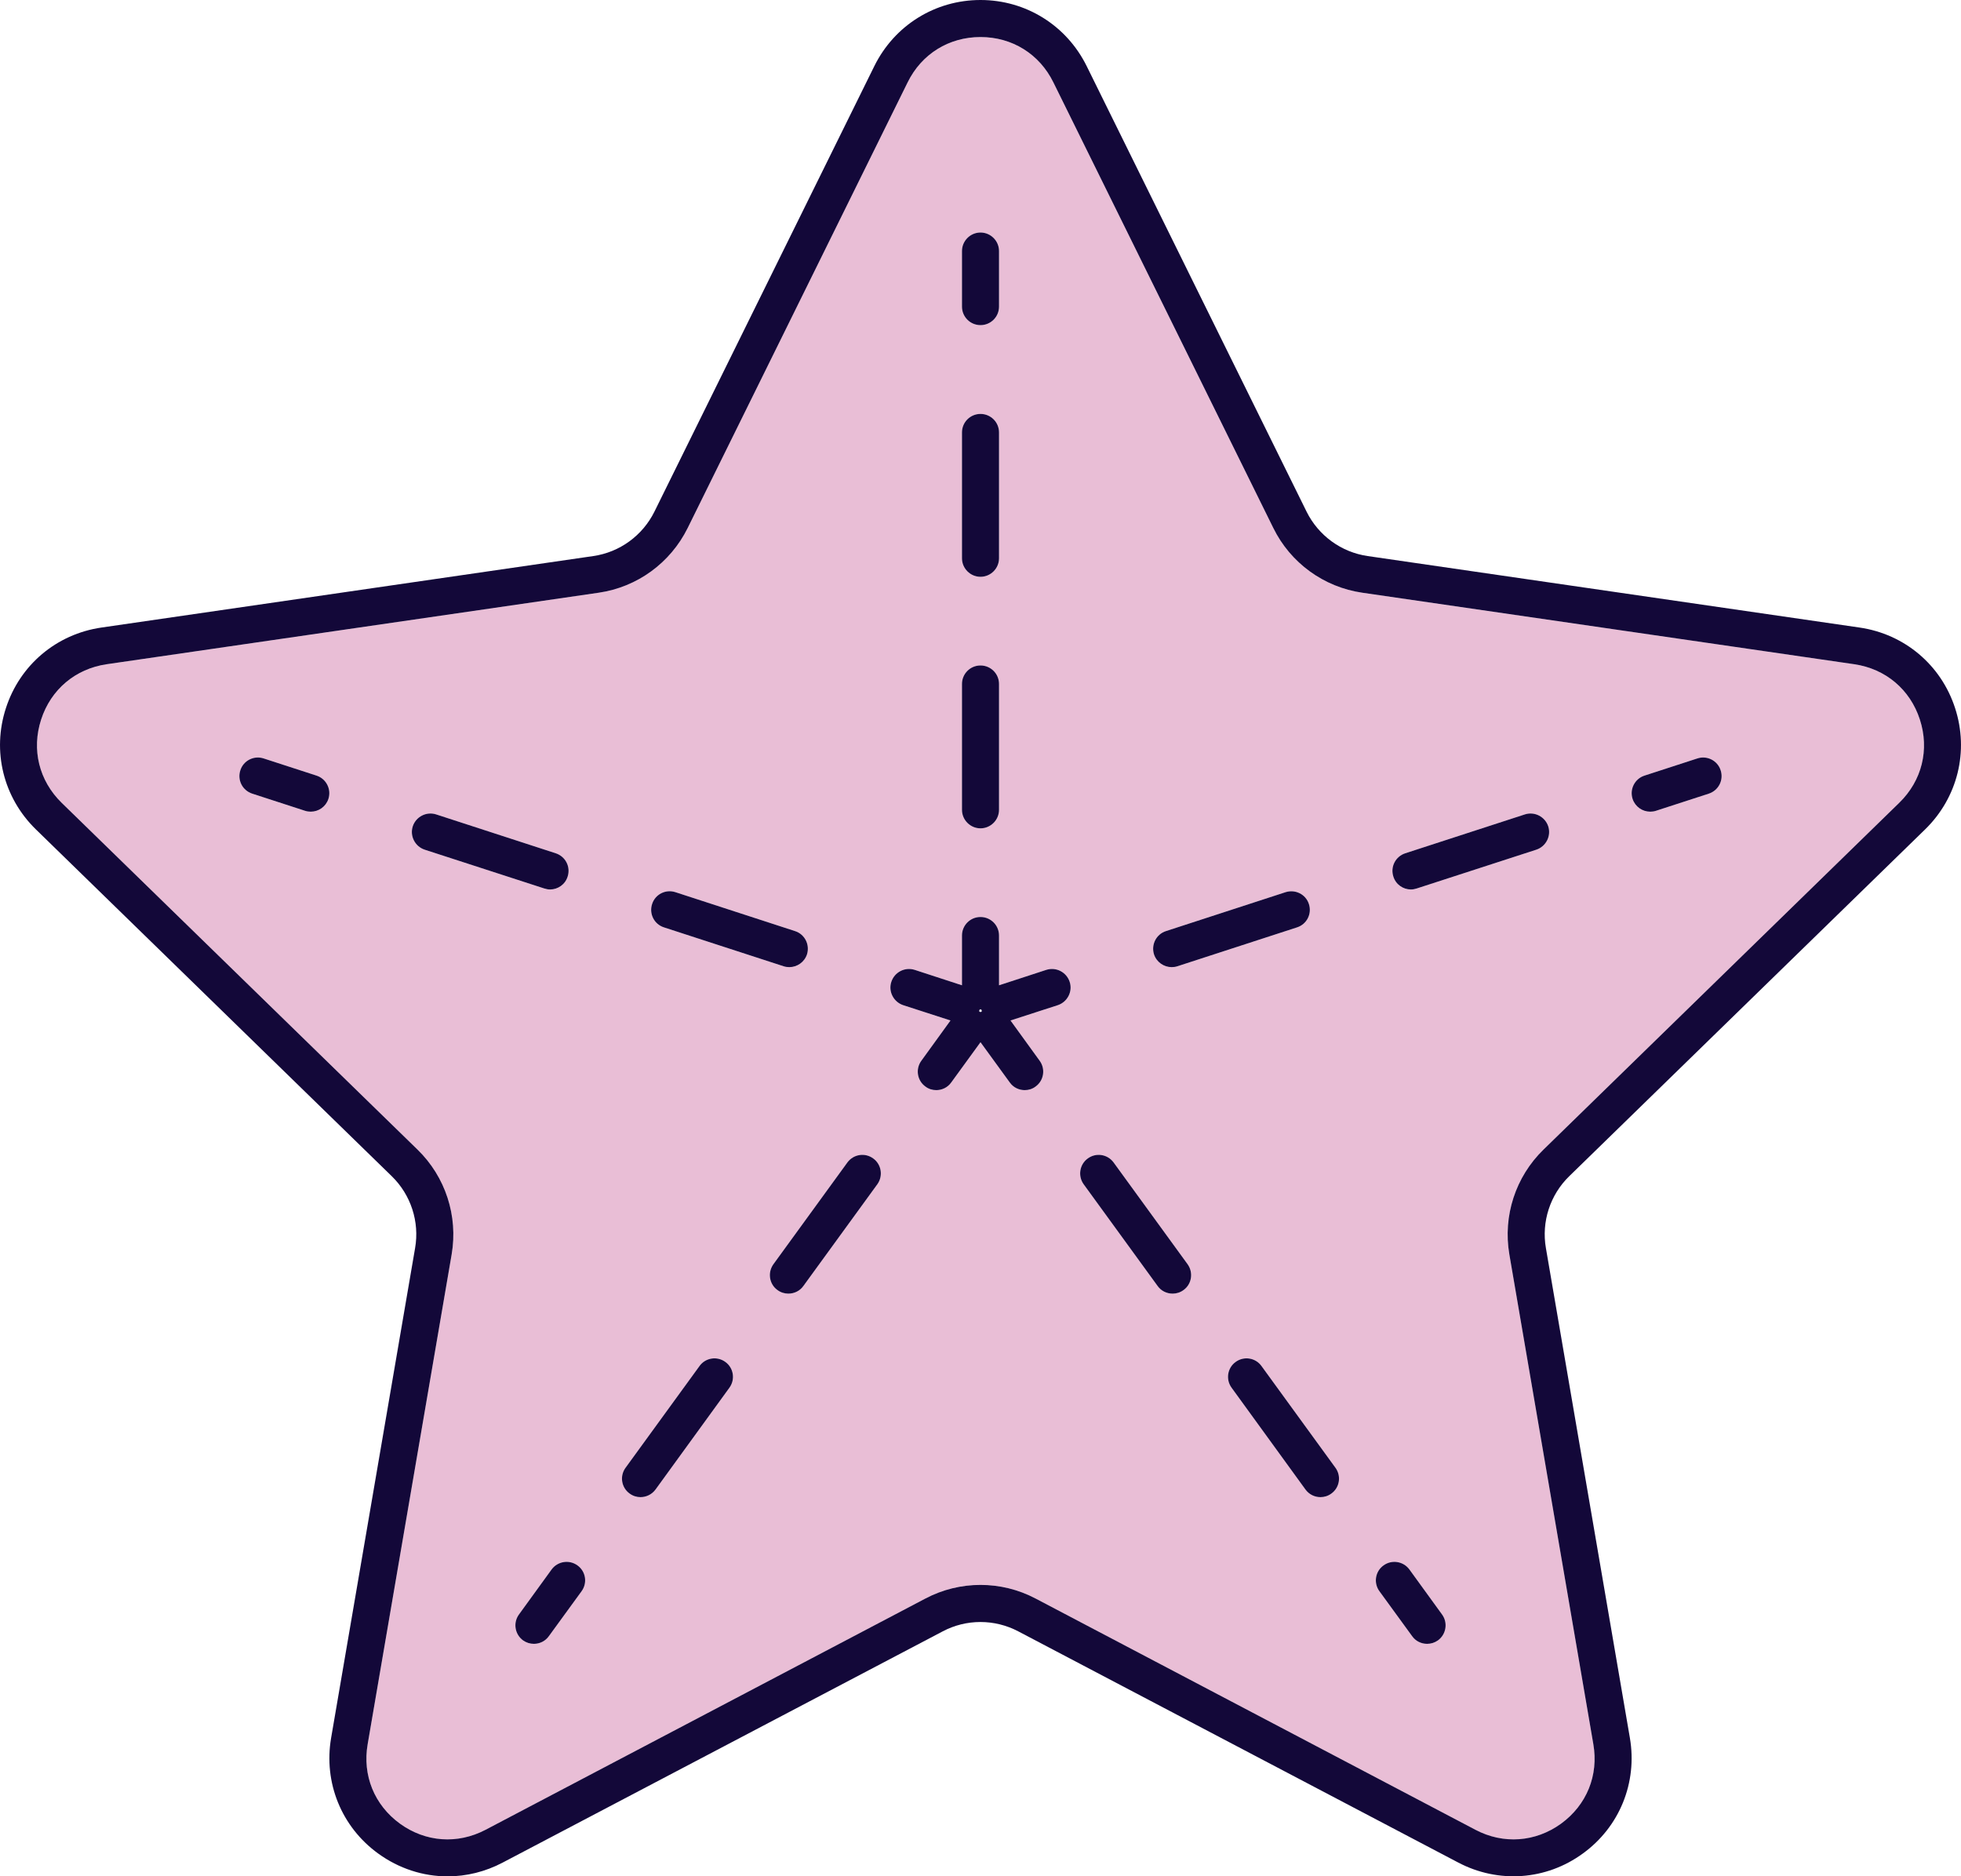 <?xml version="1.0" encoding="UTF-8"?><svg id="Layer_1" xmlns="http://www.w3.org/2000/svg" viewBox="0 0 158.78 151.95"><defs><style>.cls-1{fill:#e9bed6;}.cls-2{fill:#130839;}</style></defs><path class="cls-1" d="M155.45,58.27c.79,2.43,.17,4.95-1.67,6.74l-28.81,28.09c-2.26,2.2-3.29,5.37-2.76,8.48l6.8,39.66c.44,2.53-.54,4.93-2.61,6.44-2.07,1.5-4.67,1.69-6.93,.5l-35.62-18.73c-2.79-1.47-6.13-1.47-8.92,0l-35.62,18.73c-2.27,1.19-4.86,1-6.93-.5-2.07-1.51-3.05-3.91-2.61-6.44l6.8-39.66c.53-3.11-.5-6.28-2.76-8.48L4.99,65.01c-1.83-1.79-2.45-4.31-1.66-6.74,.79-2.44,2.78-4.11,5.31-4.48l39.83-5.79c3.12-.45,5.81-2.41,7.21-5.24L73.49,6.67c1.13-2.3,3.34-3.67,5.9-3.67s4.77,1.37,5.9,3.67l17.81,36.09c1.39,2.83,4.09,4.79,7.21,5.24l39.83,5.79c2.53,.37,4.52,2.04,5.31,4.48Zm-17.09,6c.79-.26,1.22-1.1,.96-1.89-.25-.79-1.1-1.22-1.89-.96l-4.28,1.39c-.78,.25-1.22,1.1-.96,1.89,.21,.63,.79,1.03,1.43,1.03,.15,0,.31-.02,.46-.07l4.28-1.39Zm-13.97,4.54c.79-.26,1.22-1.11,.97-1.89-.26-.79-1.11-1.22-1.89-.97l-9.69,3.15c-.79,.26-1.22,1.1-.96,1.89,.2,.64,.79,1.04,1.42,1.04,.16,0,.31-.03,.47-.08l9.68-3.14Zm-7.96,64.03c.67-.49,.82-1.43,.33-2.1l-2.64-3.64c-.49-.67-1.43-.82-2.1-.33-.67,.48-.82,1.42-.33,2.09l2.65,3.64c.29,.41,.75,.62,1.21,.62,.31,0,.61-.09,.88-.28Zm-8.63-11.89c.67-.48,.82-1.42,.33-2.09l-5.99-8.24c-.48-.67-1.42-.82-2.09-.33-.67,.48-.82,1.42-.33,2.09l5.98,8.24c.3,.41,.75,.62,1.22,.62,.3,0,.61-.09,.88-.29Zm-2.78-45.85c.79-.25,1.22-1.1,.96-1.89-.25-.79-1.1-1.21-1.89-.96l-9.68,3.15c-.79,.25-1.22,1.1-.97,1.89,.21,.63,.8,1.03,1.43,1.03,.15,0,.31-.02,.46-.07l9.69-3.15Zm-9.19,29.37c.67-.48,.81-1.42,.33-2.09l-5.99-8.24c-.49-.67-1.42-.82-2.09-.33-.67,.48-.82,1.42-.34,2.09l5.99,8.24c.29,.41,.75,.62,1.22,.62,.3,0,.61-.09,.88-.29Zm-10.18-23.07c.78-.26,1.22-1.11,.96-1.89-.26-.79-1.1-1.22-1.89-.97l-3.83,1.25v-4.03c0-.83-.67-1.5-1.5-1.5s-1.5,.67-1.5,1.5v4.03l-3.83-1.25c-.79-.25-1.63,.18-1.89,.97-.26,.78,.18,1.63,.96,1.89l3.83,1.24-2.36,3.26c-.49,.67-.34,1.61,.33,2.09,.26,.2,.57,.29,.88,.29,.46,0,.92-.21,1.21-.62l2.37-3.26,2.37,3.26c.29,.41,.75,.62,1.21,.62,.31,0,.62-.09,.88-.29,.67-.48,.82-1.42,.33-2.09l-2.36-3.26,3.83-1.24Zm-4.76-15.82v-10.19c0-.83-.67-1.5-1.5-1.5s-1.5,.67-1.5,1.5v10.19c0,.82,.67,1.5,1.5,1.5s1.5-.68,1.5-1.5Zm0-20.37v-10.19c0-.83-.67-1.5-1.5-1.5s-1.5,.67-1.5,1.5v10.19c0,.82,.67,1.5,1.5,1.5s1.5-.68,1.5-1.5Zm0-20.38v-4.5c0-.82-.67-1.5-1.5-1.5s-1.5,.68-1.5,1.5v4.5c0,.83,.67,1.5,1.5,1.5s1.5-.67,1.5-1.5Zm-9.85,71.07c.48-.67,.33-1.61-.34-2.09-.67-.49-1.6-.34-2.09,.33l-5.99,8.24c-.48,.67-.34,1.61,.33,2.09,.27,.2,.58,.29,.88,.29,.47,0,.93-.21,1.22-.62l5.99-8.24Zm-5.7-18.61c.25-.79-.18-1.64-.97-1.89l-9.68-3.15c-.79-.26-1.64,.17-1.89,.96-.26,.79,.17,1.64,.96,1.89l9.69,3.15c.15,.05,.31,.07,.46,.07,.63,0,1.22-.4,1.43-1.03Zm-6.28,35.09c.49-.67,.34-1.61-.33-2.09-.67-.49-1.61-.34-2.09,.33l-5.99,8.24c-.49,.67-.34,1.61,.33,2.09,.27,.2,.58,.29,.88,.29,.46,0,.92-.21,1.22-.62l5.98-8.24Zm-11.97,16.48c.49-.67,.34-1.61-.33-2.09-.67-.49-1.61-.34-2.1,.33l-2.64,3.64c-.49,.67-.34,1.61,.33,2.1,.27,.19,.57,.28,.88,.28,.46,0,.92-.21,1.21-.62l2.65-3.64Zm-1.13-57.87c.26-.79-.17-1.63-.96-1.89l-9.69-3.15c-.78-.25-1.63,.18-1.89,.97-.25,.78,.18,1.63,.97,1.89l9.68,3.14c.16,.05,.31,.08,.47,.08,.63,0,1.22-.4,1.42-1.04Zm-19.37-6.29c.26-.79-.18-1.64-.96-1.89l-4.28-1.39c-.79-.26-1.64,.17-1.89,.96-.26,.79,.17,1.63,.96,1.89l4.28,1.39c.15,.05,.31,.07,.46,.07,.64,0,1.22-.4,1.43-1.03Z"/><path class="cls-2" d="M137.43,61.42c.79-.26,1.64,.17,1.89,.96,.26,.79-.17,1.63-.96,1.89l-4.28,1.39c-.15,.05-.31,.07-.46,.07-.64,0-1.22-.4-1.43-1.03-.26-.79,.18-1.64,.96-1.89l4.28-1.39Z"/><path class="cls-2" d="M123.47,65.95c.78-.25,1.63,.18,1.89,.97,.25,.78-.18,1.63-.97,1.89l-9.68,3.14c-.16,.05-.31,.08-.47,.08-.63,0-1.22-.4-1.42-1.04-.26-.79,.17-1.63,.96-1.89l9.69-3.15Z"/><path class="cls-2" d="M116.76,130.74c.49,.67,.34,1.61-.33,2.1-.27,.19-.57,.28-.88,.28-.46,0-.92-.21-1.21-.62l-2.65-3.64c-.49-.67-.34-1.61,.33-2.09,.67-.49,1.61-.34,2.1,.33l2.64,3.64Z"/><path class="cls-2" d="M102.14,110.62l5.99,8.24c.49,.67,.34,1.61-.33,2.09-.27,.2-.58,.29-.88,.29-.47,0-.92-.21-1.22-.62l-5.98-8.24c-.49-.67-.34-1.61,.33-2.09,.67-.49,1.61-.34,2.09,.33Z"/><path class="cls-2" d="M105.02,75.1l-9.69,3.15c-.15,.05-.31,.07-.46,.07-.63,0-1.22-.4-1.43-1.03-.25-.79,.18-1.64,.97-1.89l9.68-3.15c.79-.25,1.64,.17,1.89,.96,.26,.79-.17,1.64-.96,1.89Z"/><path class="cls-2" d="M90.17,94.14l5.99,8.24c.48,.67,.34,1.61-.33,2.09-.27,.2-.58,.29-.88,.29-.47,0-.93-.21-1.22-.62l-5.99-8.24c-.48-.67-.33-1.61,.34-2.09,.67-.49,1.6-.34,2.09,.33Z"/><path class="cls-2" d="M80.89,55.39v10.19c0,.82-.67,1.5-1.5,1.5s-1.5-.68-1.5-1.5v-10.19c0-.83,.67-1.5,1.5-1.5s1.5,.67,1.5,1.5Z"/><path class="cls-2" d="M80.89,35.02v10.19c0,.82-.67,1.5-1.5,1.5s-1.5-.68-1.5-1.5v-10.19c0-.83,.67-1.5,1.5-1.5s1.5,.67,1.5,1.5Z"/><path class="cls-2" d="M80.89,20.33v4.5c0,.83-.67,1.5-1.5,1.5s-1.5-.67-1.5-1.5v-4.5c0-.82,.67-1.5,1.5-1.5s1.5,.68,1.5,1.5Z"/><path class="cls-2" d="M79.3,81.82s-.02,.04-.03,.07c.02,.01,.05,.02,.07,.04,.02,0,.03,.03,.05,.04,.02-.01,.03-.03,.05-.04,.02-.02,.05-.03,.07-.04-.01-.02-.03-.04-.03-.07-.01-.02-.01-.04-.02-.07-.02,0-.05,0-.07,0s-.05,0-.07,0c-.01,.03-.01,.05-.02,.07Zm2.46,5.84l-2.37-3.26-2.37,3.26c-.29,.41-.75,.62-1.21,.62-.31,0-.62-.09-.88-.29-.67-.48-.82-1.42-.33-2.09l2.36-3.26-3.83-1.24c-.78-.26-1.22-1.11-.96-1.89,.26-.79,1.1-1.22,1.89-.97l3.83,1.25v-4.03c0-.83,.67-1.5,1.5-1.5s1.5,.67,1.5,1.5v4.03l3.83-1.25c.79-.25,1.63,.18,1.89,.97,.26,.78-.18,1.63-.96,1.89l-3.83,1.24,2.36,3.26c.49,.67,.34,1.61-.33,2.09-.26,.2-.57,.29-.88,.29-.46,0-.92-.21-1.21-.62Z"/><path class="cls-2" d="M70.7,93.81c.67,.48,.82,1.42,.34,2.09l-5.99,8.24c-.29,.41-.75,.62-1.22,.62-.3,0-.61-.09-.88-.29-.67-.48-.81-1.42-.33-2.09l5.99-8.24c.49-.67,1.42-.82,2.09-.33Z"/><path class="cls-2" d="M58.73,110.29c.67,.48,.82,1.42,.33,2.09l-5.98,8.24c-.3,.41-.76,.62-1.22,.62-.3,0-.61-.09-.88-.29-.67-.48-.82-1.42-.33-2.09l5.99-8.24c.48-.67,1.42-.82,2.09-.33Z"/><path class="cls-2" d="M63.45,78.25l-9.69-3.15c-.79-.25-1.22-1.1-.96-1.89,.25-.79,1.1-1.22,1.89-.96l9.68,3.15c.79,.25,1.22,1.1,.97,1.89-.21,.63-.8,1.03-1.43,1.03-.15,0-.31-.02-.46-.07Z"/><path class="cls-2" d="M44.66,127.1c.49-.67,1.43-.82,2.1-.33,.67,.48,.82,1.42,.33,2.09l-2.65,3.64c-.29,.41-.75,.62-1.21,.62-.31,0-.61-.09-.88-.28-.67-.49-.82-1.43-.33-2.1l2.64-3.64Z"/><path class="cls-2" d="M45,69.1c.79,.26,1.22,1.1,.96,1.89-.2,.64-.79,1.04-1.42,1.04-.16,0-.31-.03-.47-.08l-9.68-3.14c-.79-.26-1.22-1.11-.97-1.89,.26-.79,1.11-1.22,1.89-.97l9.69,3.15Z"/><path class="cls-2" d="M25.63,62.81c.78,.25,1.22,1.1,.96,1.89-.21,.63-.79,1.03-1.43,1.03-.15,0-.31-.02-.46-.07l-4.28-1.39c-.79-.26-1.22-1.1-.96-1.89,.25-.79,1.1-1.22,1.89-.96l4.28,1.39Z"/><path class="cls-2" d="M40.71,150.83c-1.42,.75-2.95,1.12-4.47,1.12-1.98,0-3.94-.63-5.62-1.85-2.97-2.15-4.43-5.74-3.81-9.36l6.8-39.67c.37-2.13-.34-4.31-1.89-5.82L2.9,67.16c-2.63-2.57-3.56-6.33-2.42-9.82,1.13-3.49,4.09-5.99,7.73-6.52l39.83-5.79c2.14-.31,3.99-1.66,4.95-3.6L70.8,5.34c1.63-3.29,4.92-5.34,8.59-5.34s6.96,2.05,8.59,5.34l17.81,36.09c.96,1.94,2.81,3.29,4.95,3.6l39.83,5.79c3.64,.53,6.6,3.03,7.73,6.52,1.14,3.49,.21,7.25-2.42,9.82l-28.82,28.09c-1.55,1.51-2.26,3.69-1.89,5.82l6.8,39.67c.62,3.62-.84,7.21-3.81,9.36-2.97,2.17-6.84,2.44-10.09,.73l-35.62-18.72c-1.92-1.01-4.21-1.01-6.12,0l-35.62,18.72Zm-1.4-2.65l35.62-18.73c2.79-1.47,6.13-1.47,8.92,0l35.62,18.73c2.26,1.19,4.86,1,6.93-.5,2.07-1.51,3.05-3.91,2.61-6.44l-6.8-39.66c-.53-3.11,.5-6.28,2.76-8.48l28.81-28.09c1.84-1.79,2.46-4.31,1.67-6.74-.79-2.44-2.78-4.11-5.31-4.48l-39.83-5.79c-3.12-.45-5.82-2.41-7.21-5.24L85.29,6.67c-1.13-2.3-3.34-3.67-5.9-3.67s-4.77,1.37-5.9,3.67l-17.81,36.09c-1.4,2.83-4.09,4.79-7.21,5.24l-39.83,5.79c-2.53,.37-4.52,2.04-5.31,4.48-.79,2.43-.17,4.95,1.66,6.74l28.82,28.09c2.26,2.2,3.29,5.37,2.76,8.48l-6.8,39.66c-.44,2.53,.54,4.93,2.61,6.44,2.07,1.5,4.66,1.69,6.93,.5Z"/></svg>